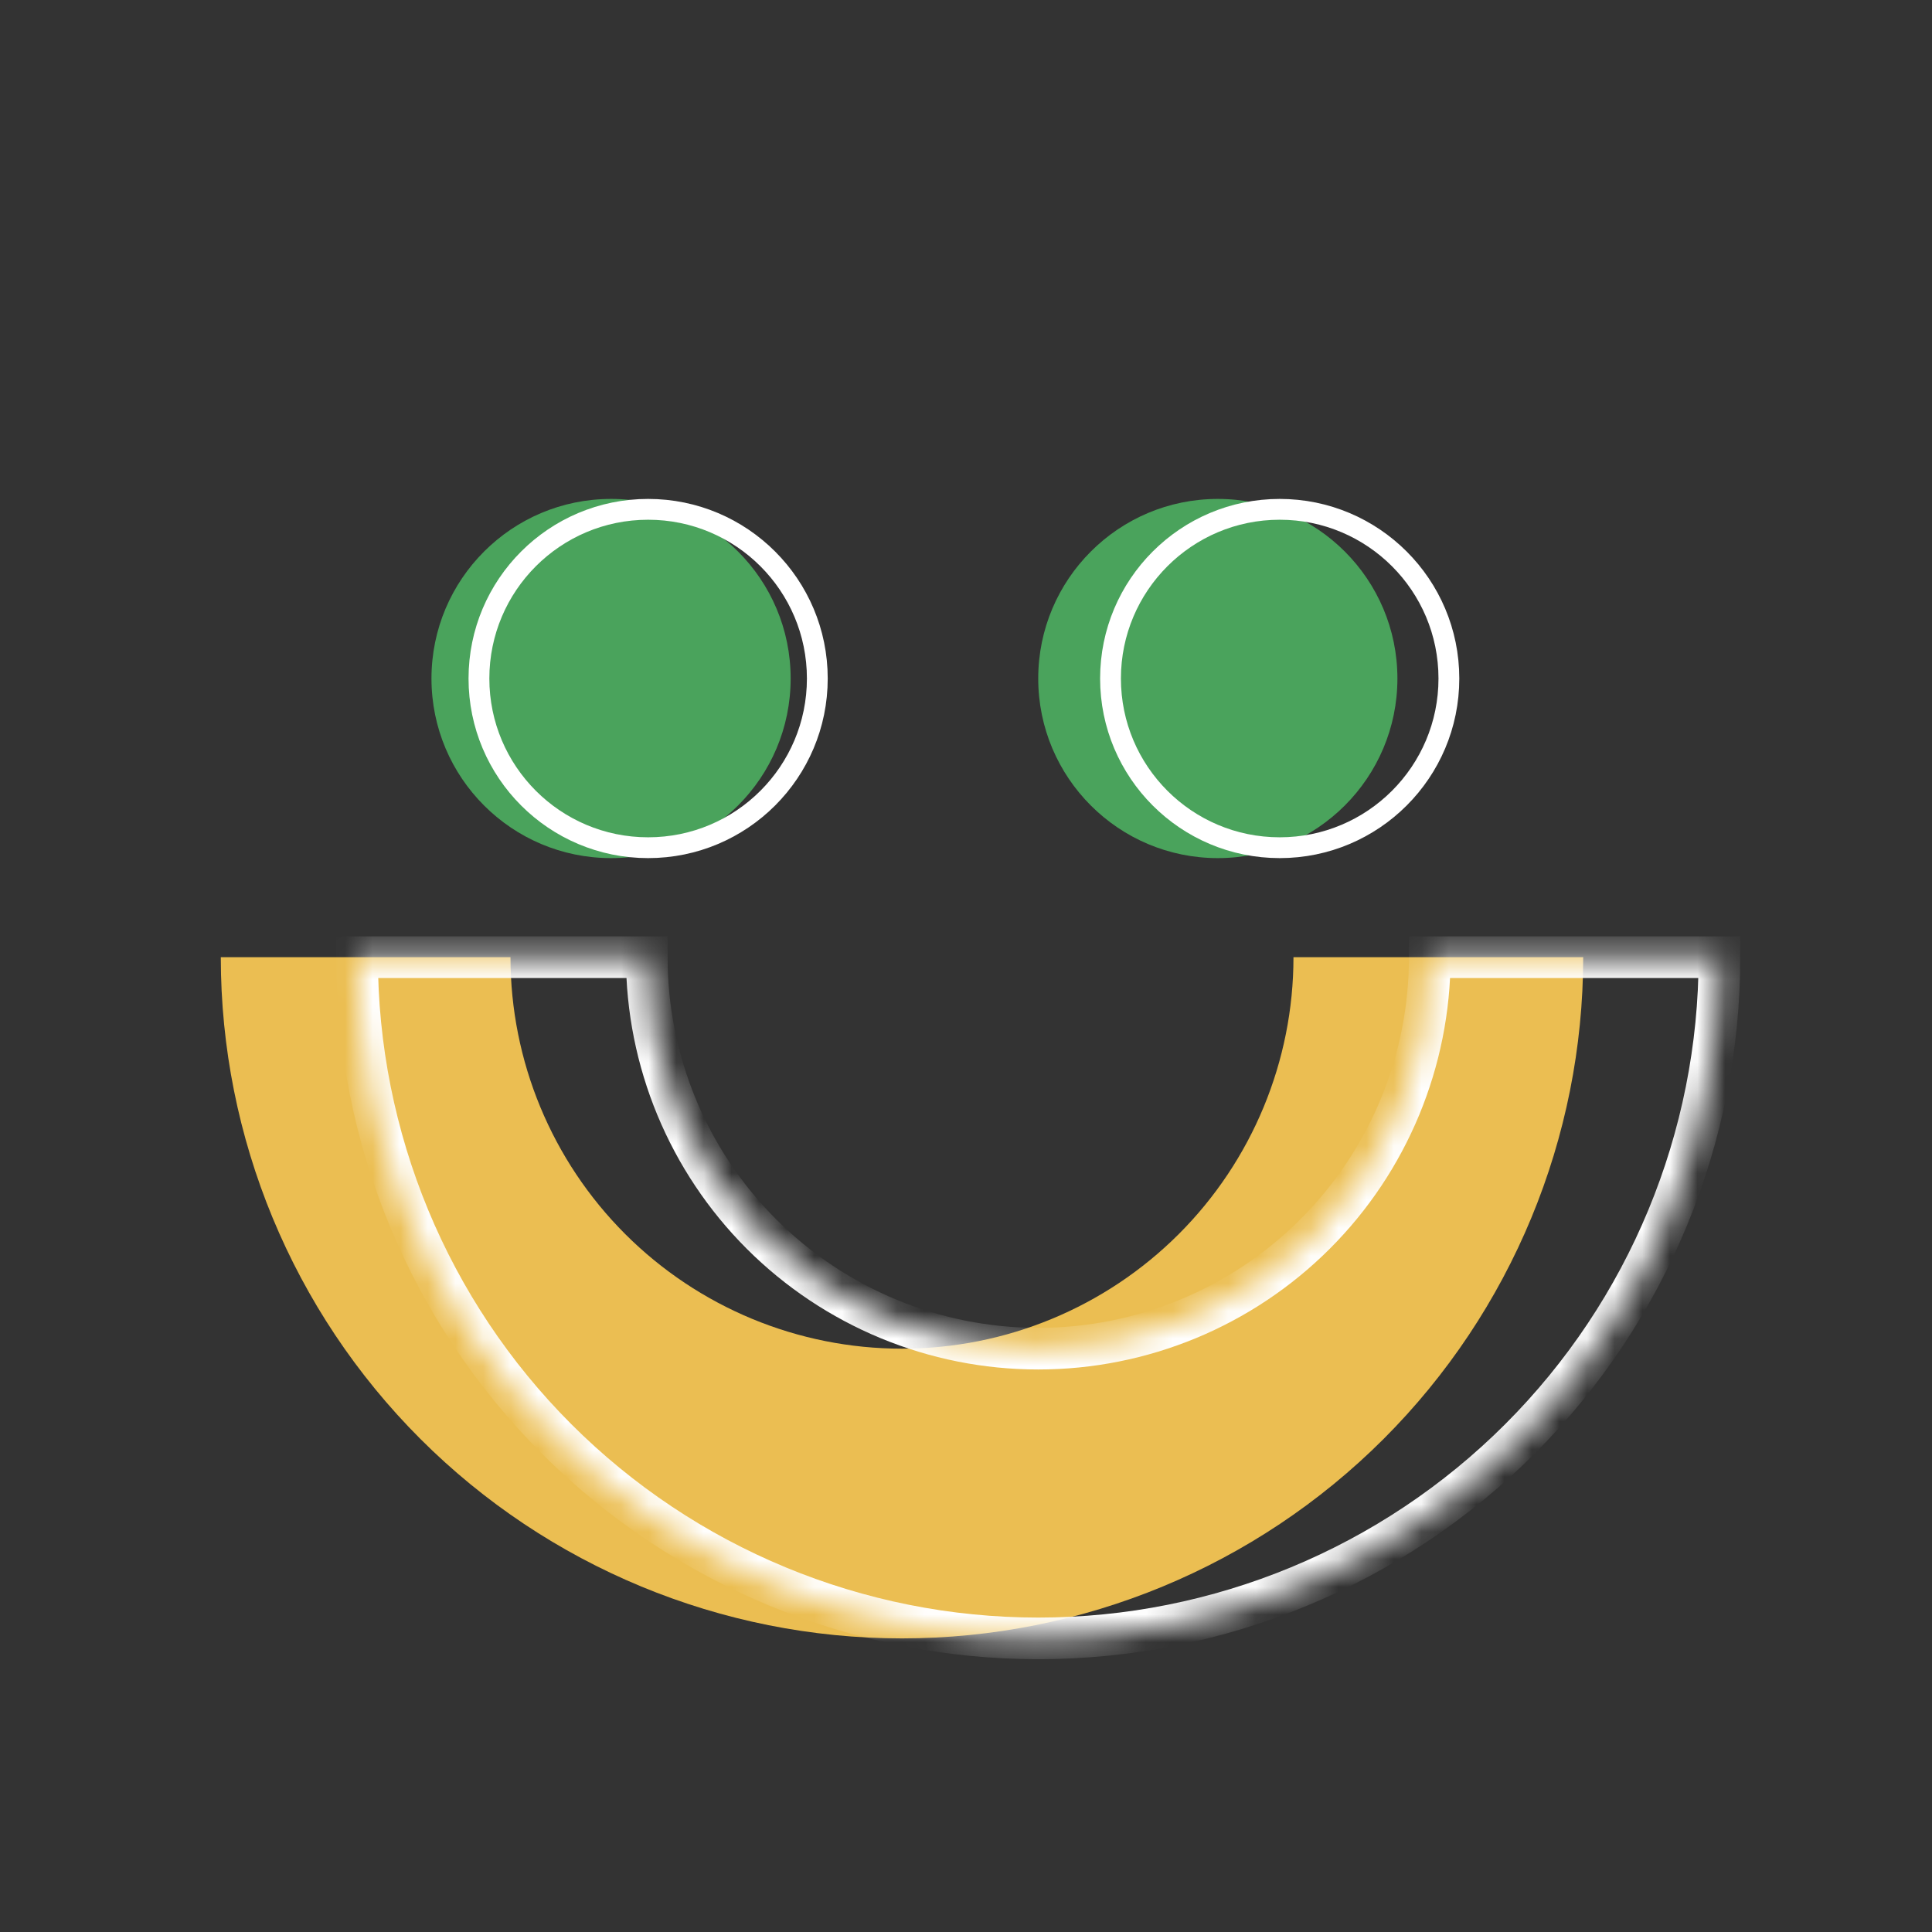 <svg width="70" height="70" viewBox="0 0 70 70" fill="none" xmlns="http://www.w3.org/2000/svg">
<rect x="0" y="0" width="70" height="70" fill="#333333" stroke="none"/>
<path d="M57.362 34.681C57.362 41.227 54.761 47.504 50.133 52.133C45.504 56.761 39.227 59.362 32.681 59.362C26.135 59.362 19.857 56.761 15.229 52.133C10.6 47.504 8 41.227 8 34.681L18.496 34.681C18.496 38.443 19.991 42.051 22.651 44.711C25.311 47.371 28.919 48.865 32.681 48.865C36.443 48.865 40.051 47.371 42.711 44.711C45.371 42.051 46.865 38.443 46.865 34.681H57.362Z" fill="#EBBE52"/>
<mask id="path-2-inside-1_2497_38259" fill="white">
<path d="M62.299 34.681C62.299 41.227 59.699 47.504 55.07 52.133C50.442 56.761 44.164 59.362 37.618 59.362C31.073 59.362 24.795 56.761 20.166 52.133C15.538 47.504 12.938 41.227 12.938 34.681L23.434 34.681C23.434 38.443 24.928 42.051 27.588 44.711C30.248 47.371 33.856 48.865 37.618 48.865C41.38 48.865 44.988 47.371 47.648 44.711C50.309 42.051 51.803 38.443 51.803 34.681H62.299Z"/>
</mask>
<path d="M62.299 34.681C62.299 41.227 59.699 47.504 55.07 52.133C50.442 56.761 44.164 59.362 37.618 59.362C31.073 59.362 24.795 56.761 20.166 52.133C15.538 47.504 12.938 41.227 12.938 34.681L23.434 34.681C23.434 38.443 24.928 42.051 27.588 44.711C30.248 47.371 33.856 48.865 37.618 48.865C41.38 48.865 44.988 47.371 47.648 44.711C50.309 42.051 51.803 38.443 51.803 34.681H62.299Z" stroke="white" stroke-width="1.508" mask="url(#path-2-inside-1_2497_38259)"/>
<circle cx="22.14" cy="24.584" r="6.507" fill="#4AA35C"/>
<circle cx="23.483" cy="24.584" r="6.13" stroke="white" stroke-width="0.754"/>
<circle cx="44.124" cy="24.584" r="6.507" fill="#4AA35C"/>
<circle cx="46.366" cy="24.584" r="6.13" stroke="white" stroke-width="0.754"/>
</svg>
